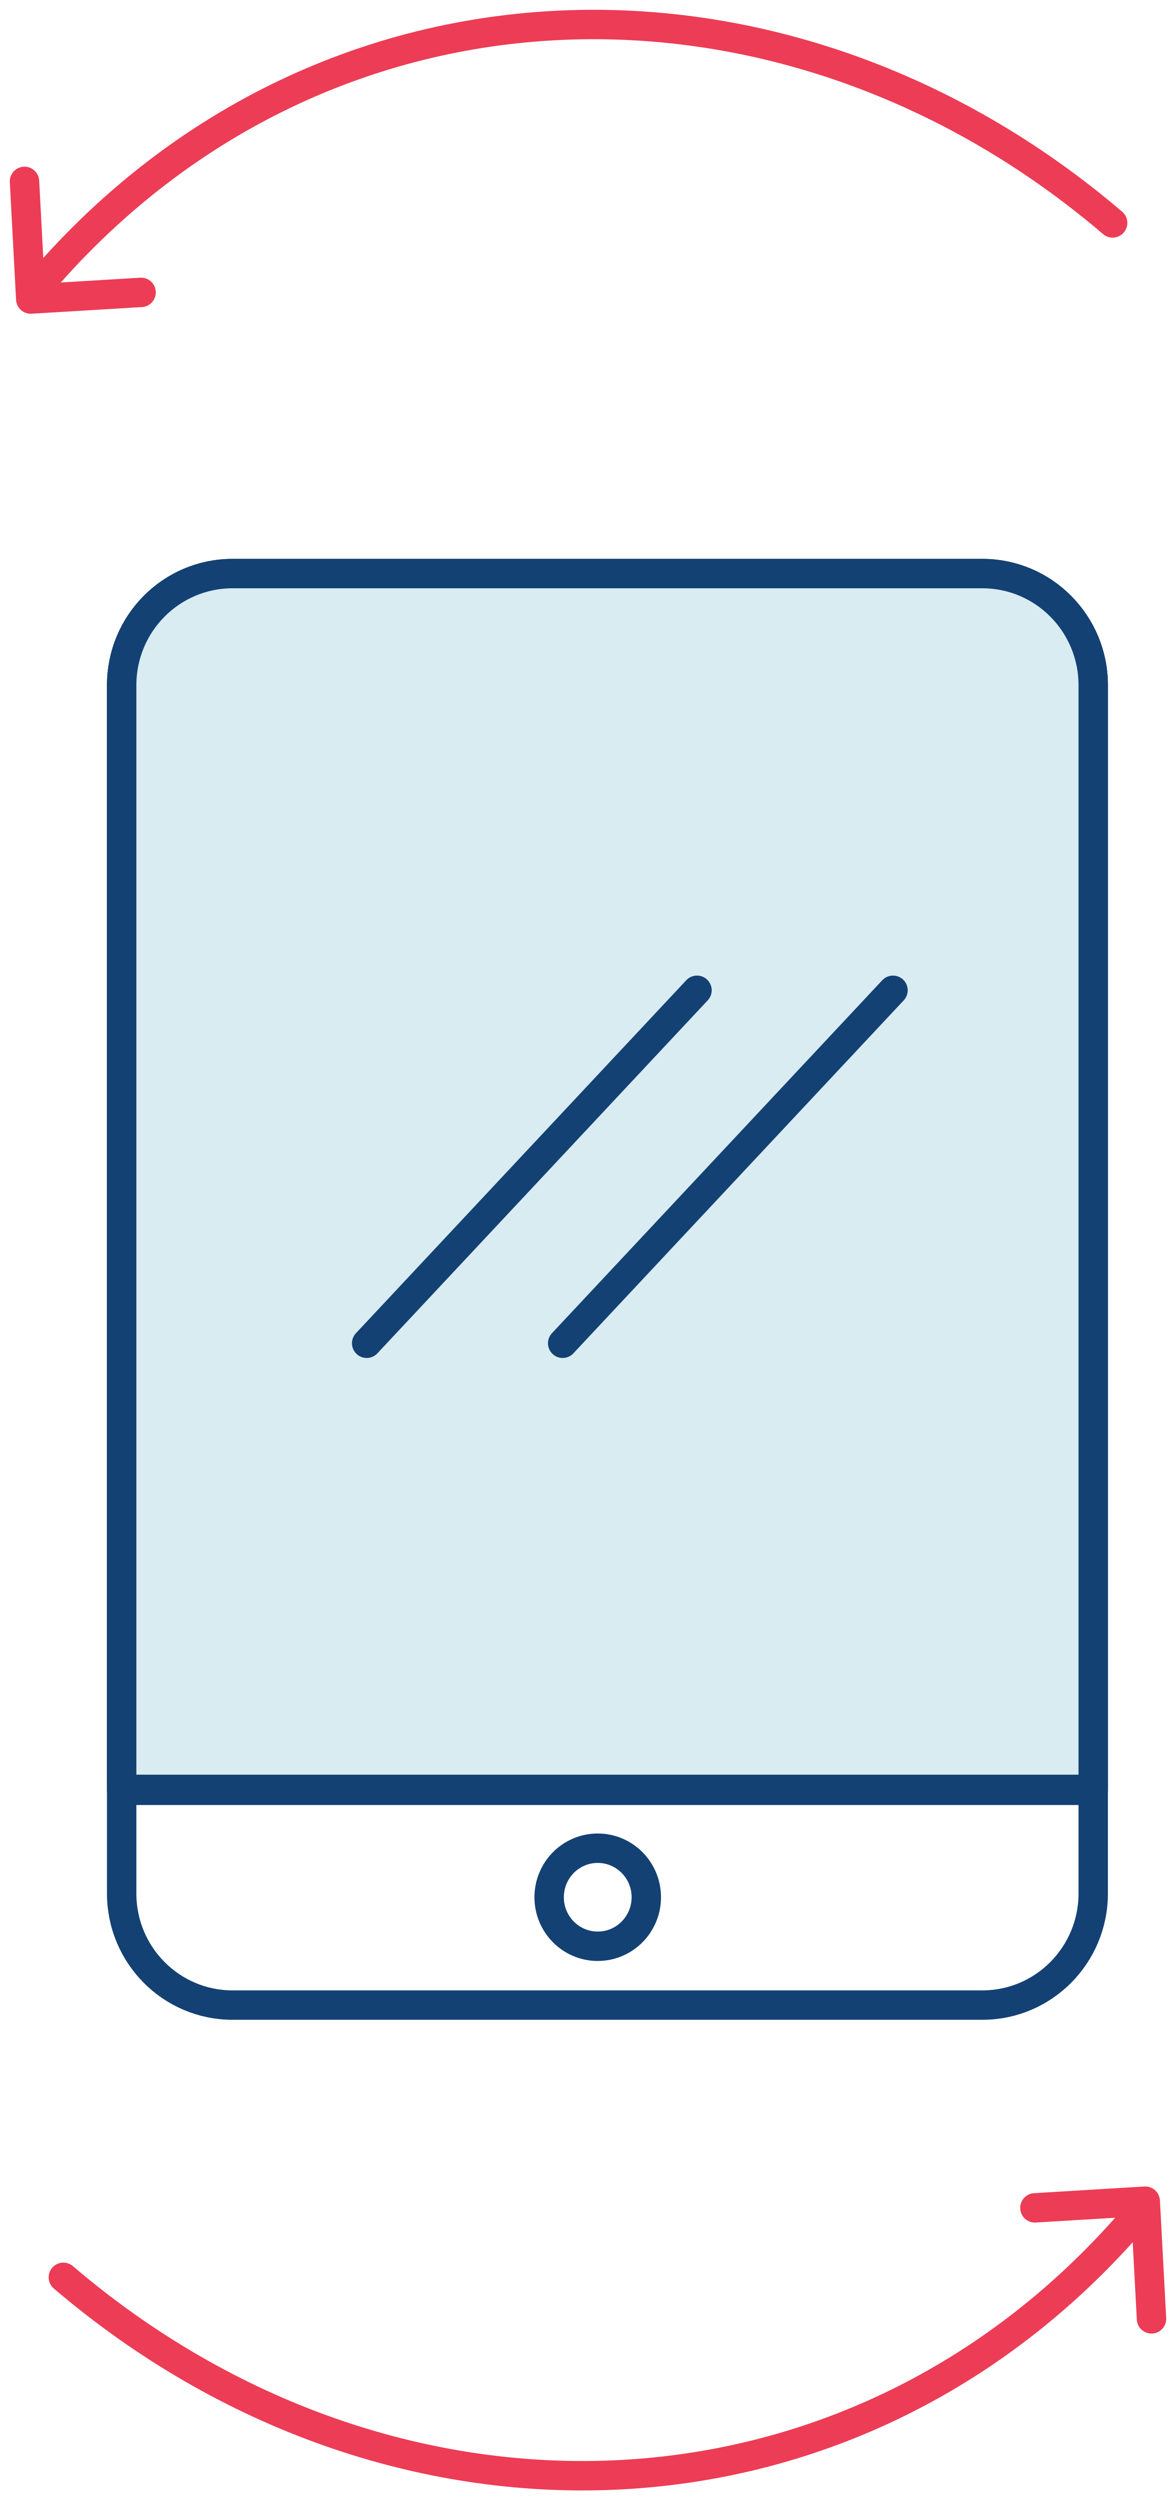 <?xml version="1.0" encoding="UTF-8"?>
<svg width="48px" height="102px" viewBox="0 0 48 102" version="1.1" xmlns="http://www.w3.org/2000/svg" xmlns:xlink="http://www.w3.org/1999/xlink">
    <!-- Generator: Sketch 52.2 (67145) - http://www.bohemiancoding.com/sketch -->
    <title>PICTO TABLETTE</title>
    <desc>Created with Sketch.</desc>
    <g id="Home" stroke="none" stroke-width="1" fill="none" fill-rule="evenodd">
        <g id="Tablette---Passer-en-paysage" transform="translate(-360, -368)" stroke-width="1.2">
            <g id="Tablette" transform="translate(361, 369)">
                <g id="PICTO-TABLETTE">
                    <path d="M0.793,10.4 C12.26,-2.811 31.09,-3.276 44.414,8.094" id="Stroke-13" stroke="#ED3C55" stroke-linecap="round" stroke-linejoin="round"></path>
                    <polyline id="Stroke-15" stroke="#ED3C55" stroke-linecap="round" stroke-linejoin="round" points="0 6.4 0.255 11.2 4.759 10.928"></polyline>
                    <path d="M45.207,89.6 C33.739,102.811 14.91,103.276 1.586,91.906" id="Stroke-17" stroke="#ED3C55" stroke-linecap="round" stroke-linejoin="round"></path>
                    <polyline id="Stroke-19" stroke="#ED3C55" stroke-linecap="round" stroke-linejoin="round" points="46 93.6 45.745 88.8 41.241 89.072"></polyline>
                    <g id="Group" transform="translate(3.966, 22.4)" stroke="#144173">
                        <path d="M35.131,58.4 L4.525,58.4 C2.025,58.4 0,56.362 0,53.847 L0,4.553 C0,2.038 2.025,0 4.525,0 L35.131,0 C37.629,0 39.655,2.038 39.655,4.553 L39.655,53.847 C39.655,56.362 37.629,58.4 35.131,58.4 Z" id="Stroke-3" stroke-linecap="round" stroke-linejoin="round"></path>
                        <path d="M0,49.638 L0,4.553 C0,2.038 2.025,0 4.525,0 L35.131,0 C37.629,0 39.655,2.038 39.655,4.553 L39.655,49.638 L0,49.638 Z" id="Stroke-3-Copy" fill="#D8ECF2" stroke-linecap="round" stroke-linejoin="round"></path>
                        <path d="M39.655,49.6 L0,49.6" id="Stroke-5"></path>
                        <path d="M21.414,54 C21.414,55.105 20.526,56 19.431,56 C18.335,56 17.448,55.105 17.448,54 C17.448,52.895 18.335,52 19.431,52 C20.526,52 21.414,52.895 21.414,54 Z" id="Stroke-7"></path>
                        <path d="M23.483,17 L10,31.4" id="Stroke-9" stroke-linecap="round" stroke-linejoin="round"></path>
                        <path d="M31.483,17 L18,31.4" id="Stroke-11" stroke-linecap="round" stroke-linejoin="round"></path>
                    </g>
                </g>
            </g>
        </g>
    </g>
</svg>